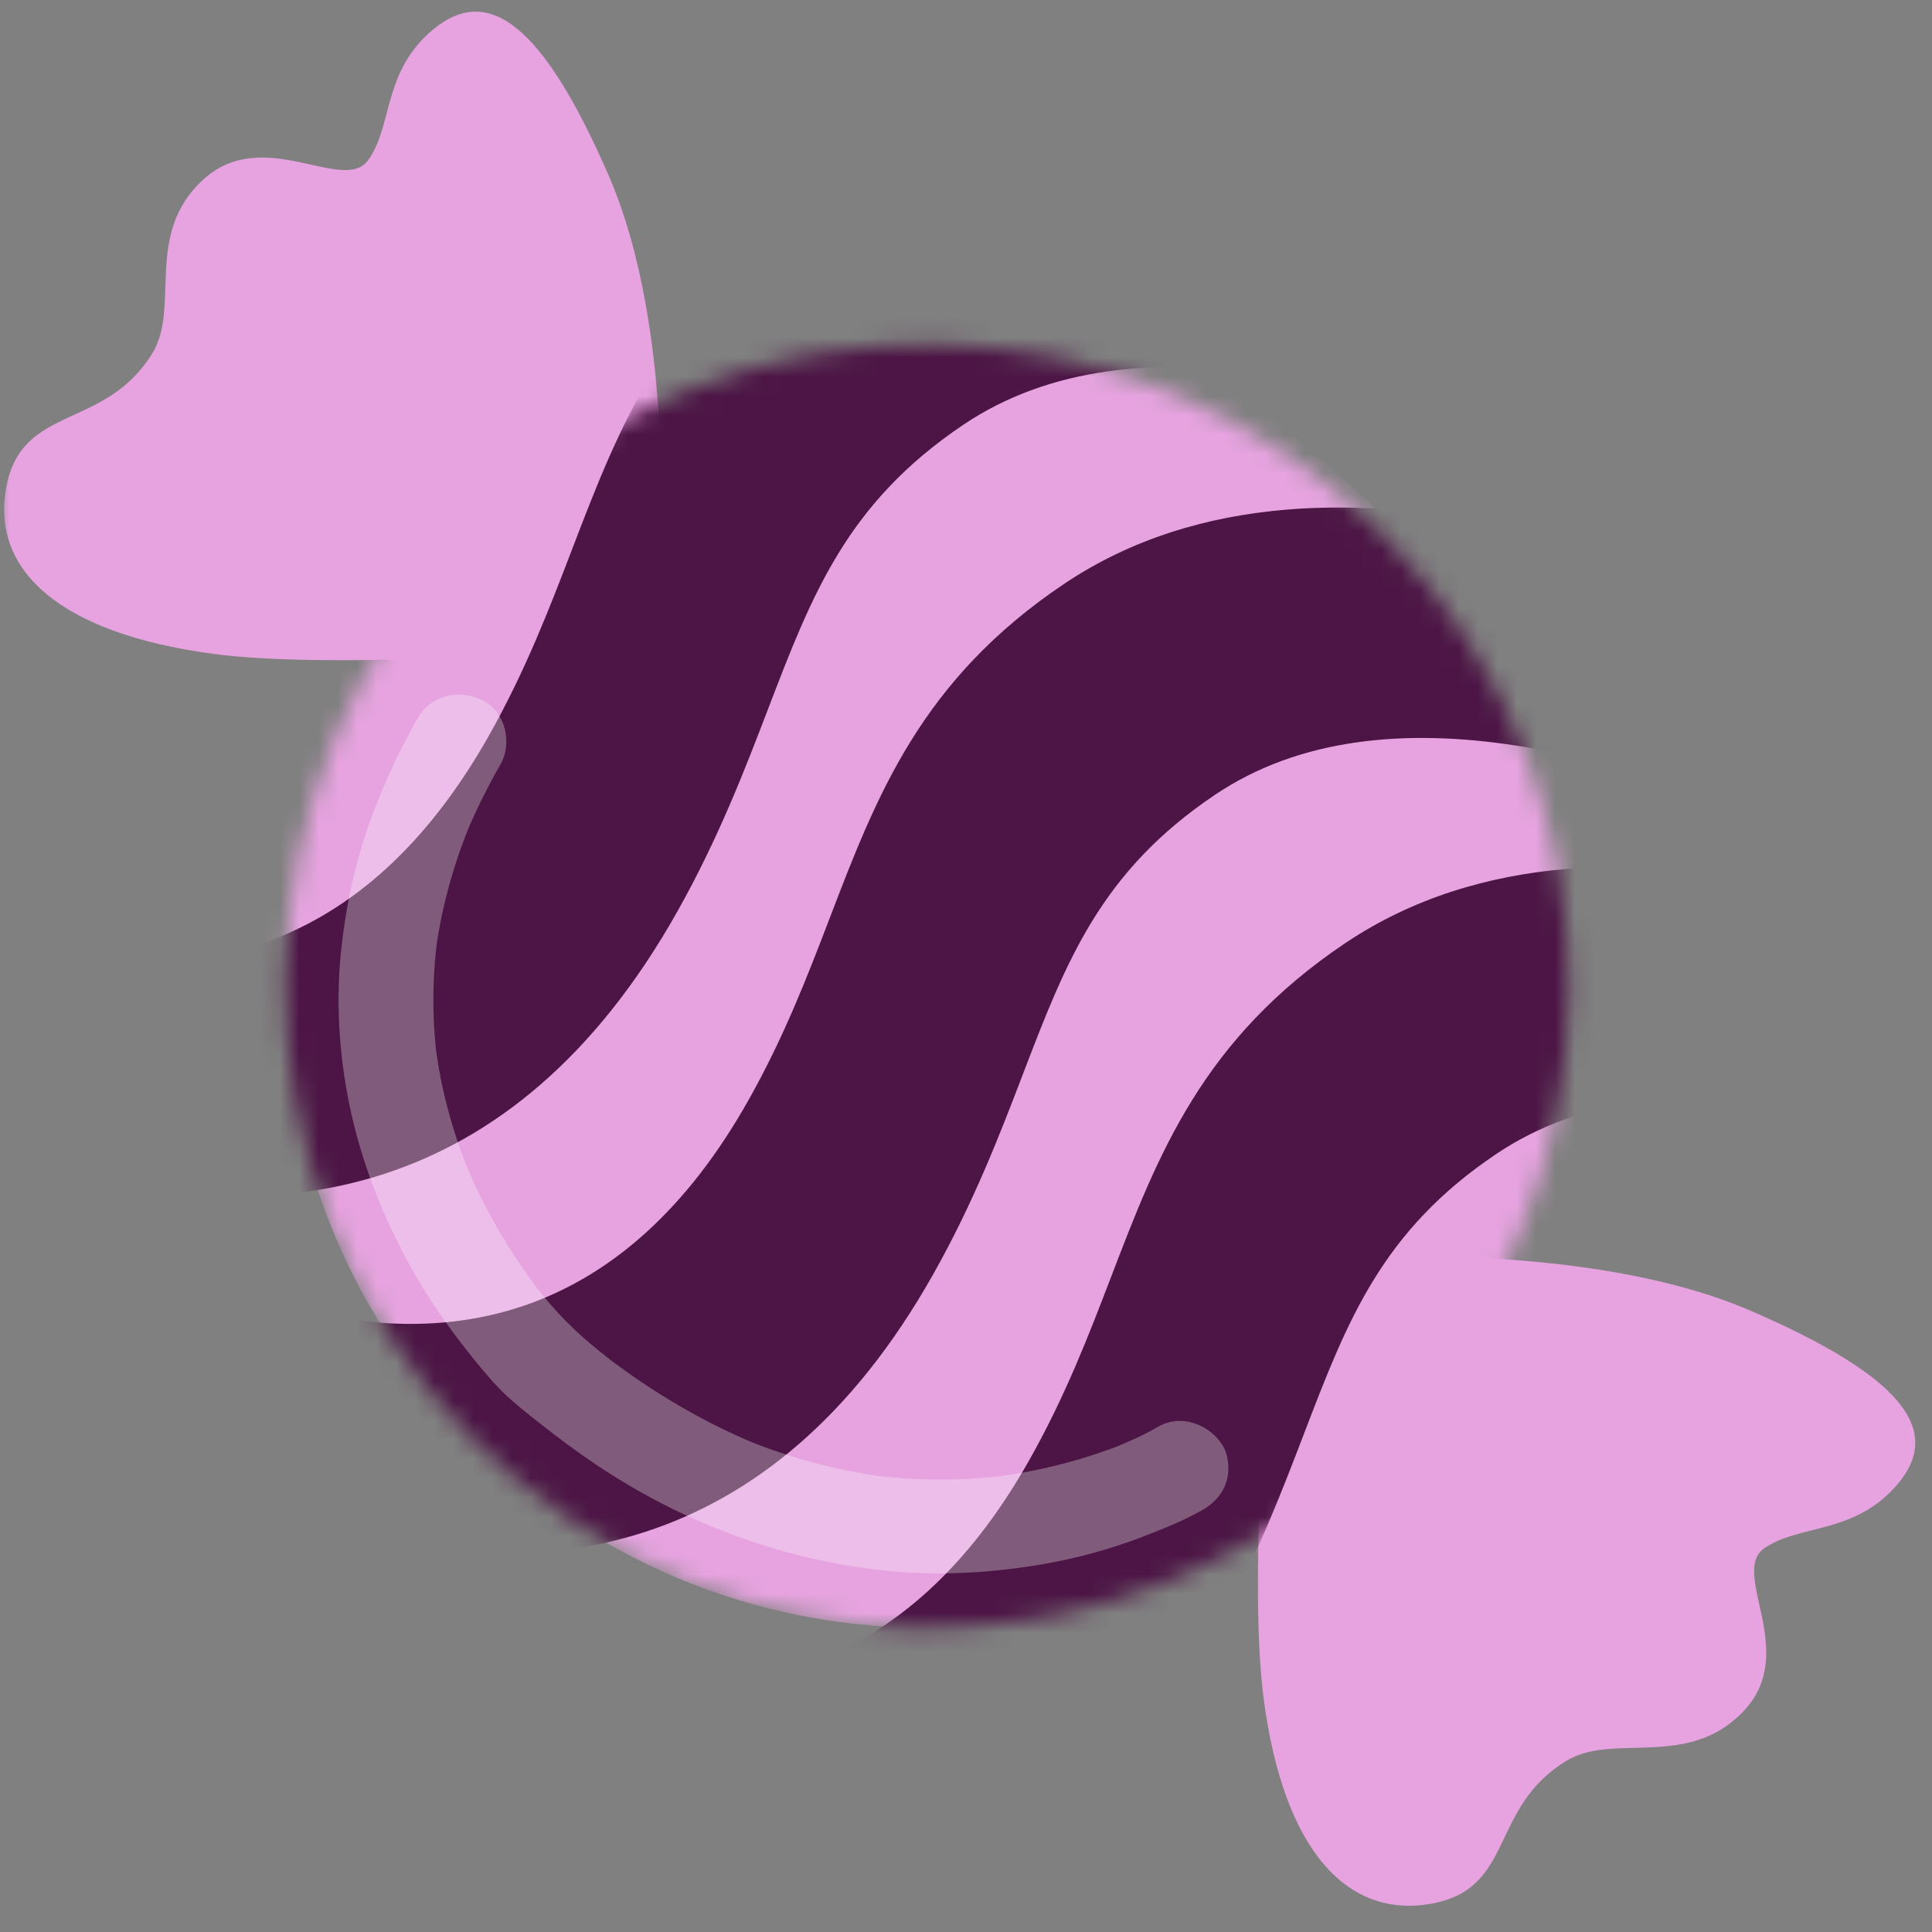 <svg width="100" height="100" viewBox="0 0 100 100" fill="none" xmlns="http://www.w3.org/2000/svg">
<rect x="0" y="0" width="100" height="100" fill="#808080" stroke="none"/>
<g clip-path="url(#clip0_33673_7516)">
<mask id="mask0_33673_7516" style="mask-type:luminance" maskUnits="userSpaceOnUse" x="0" y="0" width="100" height="100">
<path d="M100 0H0V100H100V0Z" fill="white"/>
</mask>
<g mask="url(#mask0_33673_7516)">
<path d="M69.78 65.132C69.78 65.132 82.267 64.228 90.629 67.851C98.319 71.18 100.638 73.979 98.214 76.826C95.987 79.442 93.139 78.877 91.326 80.135C89.513 81.392 93.141 85.483 90.266 88.548C87.391 91.612 83.544 89.667 81.114 91.12C77.046 93.554 78.446 97.77 74.063 98.539C69.757 99.296 66.445 95.83 65.407 87.928C64.637 82.06 65.613 70.58 65.613 70.58L69.782 65.131L69.78 65.132Z" fill="#E6A3DF"/>
<path d="M34.109 29.664C34.109 29.664 35.103 17.334 31.489 9.049C28.169 1.431 25.351 -0.878 22.453 1.498C19.791 3.682 20.345 6.499 19.061 8.283C17.777 10.066 13.66 6.456 10.539 9.277C7.419 12.098 9.364 15.91 7.877 18.302C5.388 22.306 1.13 20.896 0.324 25.221C-0.469 29.471 3.018 32.765 11.009 33.84C16.943 34.638 28.569 33.747 28.569 33.747L34.11 29.663L34.109 29.664Z" fill="#E6A3DF"/>
<mask id="mask1_33673_7516" style="mask-type:luminance" maskUnits="userSpaceOnUse" x="14" y="17" width="68" height="68">
<path d="M24.286 74.302C37.144 87.403 58.178 87.61 71.268 74.765C84.357 61.92 84.544 40.887 71.686 27.787C58.828 14.686 37.793 14.479 24.704 27.324C11.615 40.169 11.428 61.202 24.286 74.302Z" fill="white"/>
</mask>
<g mask="url(#mask1_33673_7516)">
<path d="M24.252 74.335C37.101 87.412 58.142 87.585 71.25 74.721C84.357 61.858 84.567 40.83 71.718 27.754C58.869 14.677 37.828 14.504 24.72 27.367C11.613 40.231 11.403 61.259 24.252 74.335Z" fill="#E6A3DF"/>
<path d="M10.41 -11.894C14.412 -17.199 24.329 -15.543 32.564 -8.194L106.695 57.974C114.929 65.324 118.359 75.58 114.357 80.885L93.693 108.279C89.691 113.584 79.773 111.928 71.538 104.579L-2.593 38.412C-10.828 31.063 -14.256 20.805 -10.254 15.5L10.41 -11.894Z" fill="#E6A3DF"/>
<path d="M130.71 70.538L110.856 53.194L69.496 110.267L89.351 127.611L130.71 70.538Z" fill="#E6A3DF"/>
<path d="M34.891 -13.572L16.21 -29.836L-25.117 27.265L-6.437 43.529L34.891 -13.572Z" fill="#E6A3DF"/>
<path d="M53.66 6.977C76.128 5.139 105.4 27.495 106.858 28.623C109.693 30.812 111.312 34.631 110.476 37.149C109.64 39.663 106.669 39.937 103.836 37.751C103.474 37.473 67.546 10.101 49.878 21.975C43.845 26.029 42.043 30.73 39.761 36.682C38.554 39.832 37.187 43.398 35.057 47.184C17.783 77.9 -15.2 51.123 -15.532 50.847C-18.321 48.538 -19.797 44.712 -18.823 42.302C-17.852 39.889 -14.799 39.812 -12.011 42.118C-11.059 42.892 12.182 61.42 25.325 38.042C27.218 34.674 28.434 31.503 29.61 28.434C32.073 22.01 34.4 15.942 41.922 10.883C45.438 8.521 49.428 7.319 53.658 6.973L53.66 6.977Z" fill="#4C1545"/>
<path d="M66.618 26.376C88.721 24.569 117.52 46.565 118.954 47.674C121.743 49.83 123.338 53.587 122.513 56.063C121.69 58.539 118.769 58.806 115.982 56.653C115.624 56.379 80.279 29.45 62.896 41.133C56.96 45.122 55.188 49.746 52.944 55.603C51.758 58.701 50.412 62.208 48.314 65.935C31.32 96.153 -1.13 69.811 -1.455 69.541C-4.199 67.269 -5.65 63.505 -4.692 61.135C-3.737 58.761 -0.735 58.682 2.009 60.954C2.947 61.716 25.809 79.942 38.74 56.945C40.603 53.635 41.799 50.511 42.957 47.49C45.38 41.169 47.668 35.2 55.072 30.225C58.532 27.903 62.457 26.719 66.615 26.377L66.618 26.376Z" fill="#4C1545"/>
<path d="M81.174 44.968C103.28 43.16 132.077 65.157 133.511 66.266C136.3 68.422 137.895 72.178 137.069 74.655C136.247 77.131 133.326 77.397 130.538 75.245C130.181 74.971 94.835 48.042 77.453 59.725C71.517 63.714 69.744 68.338 67.5 74.195C66.315 77.293 64.968 80.8 62.871 84.527C45.877 114.745 13.427 88.403 13.102 88.133C10.358 85.861 8.907 82.097 9.864 79.727C10.82 77.353 13.822 77.274 16.566 79.546C17.503 80.307 40.365 98.534 53.297 75.537C55.16 72.227 56.355 69.103 57.514 66.082C59.936 59.761 62.225 53.791 69.629 48.817C73.089 46.495 77.014 45.311 81.172 44.968L81.174 44.968Z" fill="#4C1545"/>
</g>
<g opacity="0.3">
<path d="M59.922 73.858C59.445 74.145 58.932 74.385 58.423 74.609C58.114 74.747 57.801 74.877 57.485 75.003L58.076 74.769C56.486 75.396 54.834 75.866 53.151 76.182C52.557 76.295 51.959 76.386 51.359 76.459L51.984 76.384C49.683 76.66 47.355 76.648 45.056 76.345L45.681 76.428C43.253 76.101 40.881 75.453 38.618 74.53L39.207 74.771C36.405 73.621 33.796 72.066 31.395 70.239L31.916 70.636C30.616 69.644 29.459 68.662 28.415 67.427C28.11 67.065 27.814 66.698 27.528 66.322L27.924 66.842C26.734 65.284 25.696 63.612 24.834 61.857C24.54 61.257 24.266 60.647 24.015 60.03L24.253 60.615C23.41 58.534 22.823 56.36 22.54 54.136L22.617 54.754C22.361 52.691 22.371 50.608 22.643 48.548L22.561 49.165C22.869 46.906 23.488 44.706 24.359 42.597L24.117 43.179C24.633 41.938 25.234 40.736 25.901 39.569C26.533 38.466 26.174 36.86 24.991 36.253C23.807 35.645 22.315 35.962 21.639 37.146C20.577 38.999 19.686 40.955 18.993 42.972C18.371 44.781 17.981 46.629 17.734 48.521C17.326 51.628 17.525 54.808 18.235 57.863C18.84 60.462 19.85 62.998 21.13 65.345C22.109 67.143 23.285 68.827 24.579 70.417C25.09 71.045 25.621 71.677 26.213 72.234C26.74 72.726 27.317 73.178 27.883 73.625C28.839 74.38 29.817 75.114 30.831 75.794C32.372 76.827 33.993 77.746 35.686 78.514C38.907 79.977 42.248 80.913 45.768 81.288C48.467 81.575 51.186 81.433 53.856 80.982C55.664 80.678 57.446 80.198 59.154 79.538C60.199 79.133 61.257 78.716 62.23 78.161C62.266 78.141 62.301 78.122 62.335 78.1C62.892 77.764 63.334 77.242 63.504 76.61C63.654 76.046 63.589 75.297 63.271 74.794C62.588 73.712 61.098 73.153 59.926 73.862L59.922 73.858Z" fill="white"/>
</g>
</g>
</g>
<defs>
<clipPath id="clip0_33673_7516">
<rect width="100" height="100" fill="white"/>
</clipPath>
</defs>
</svg>
